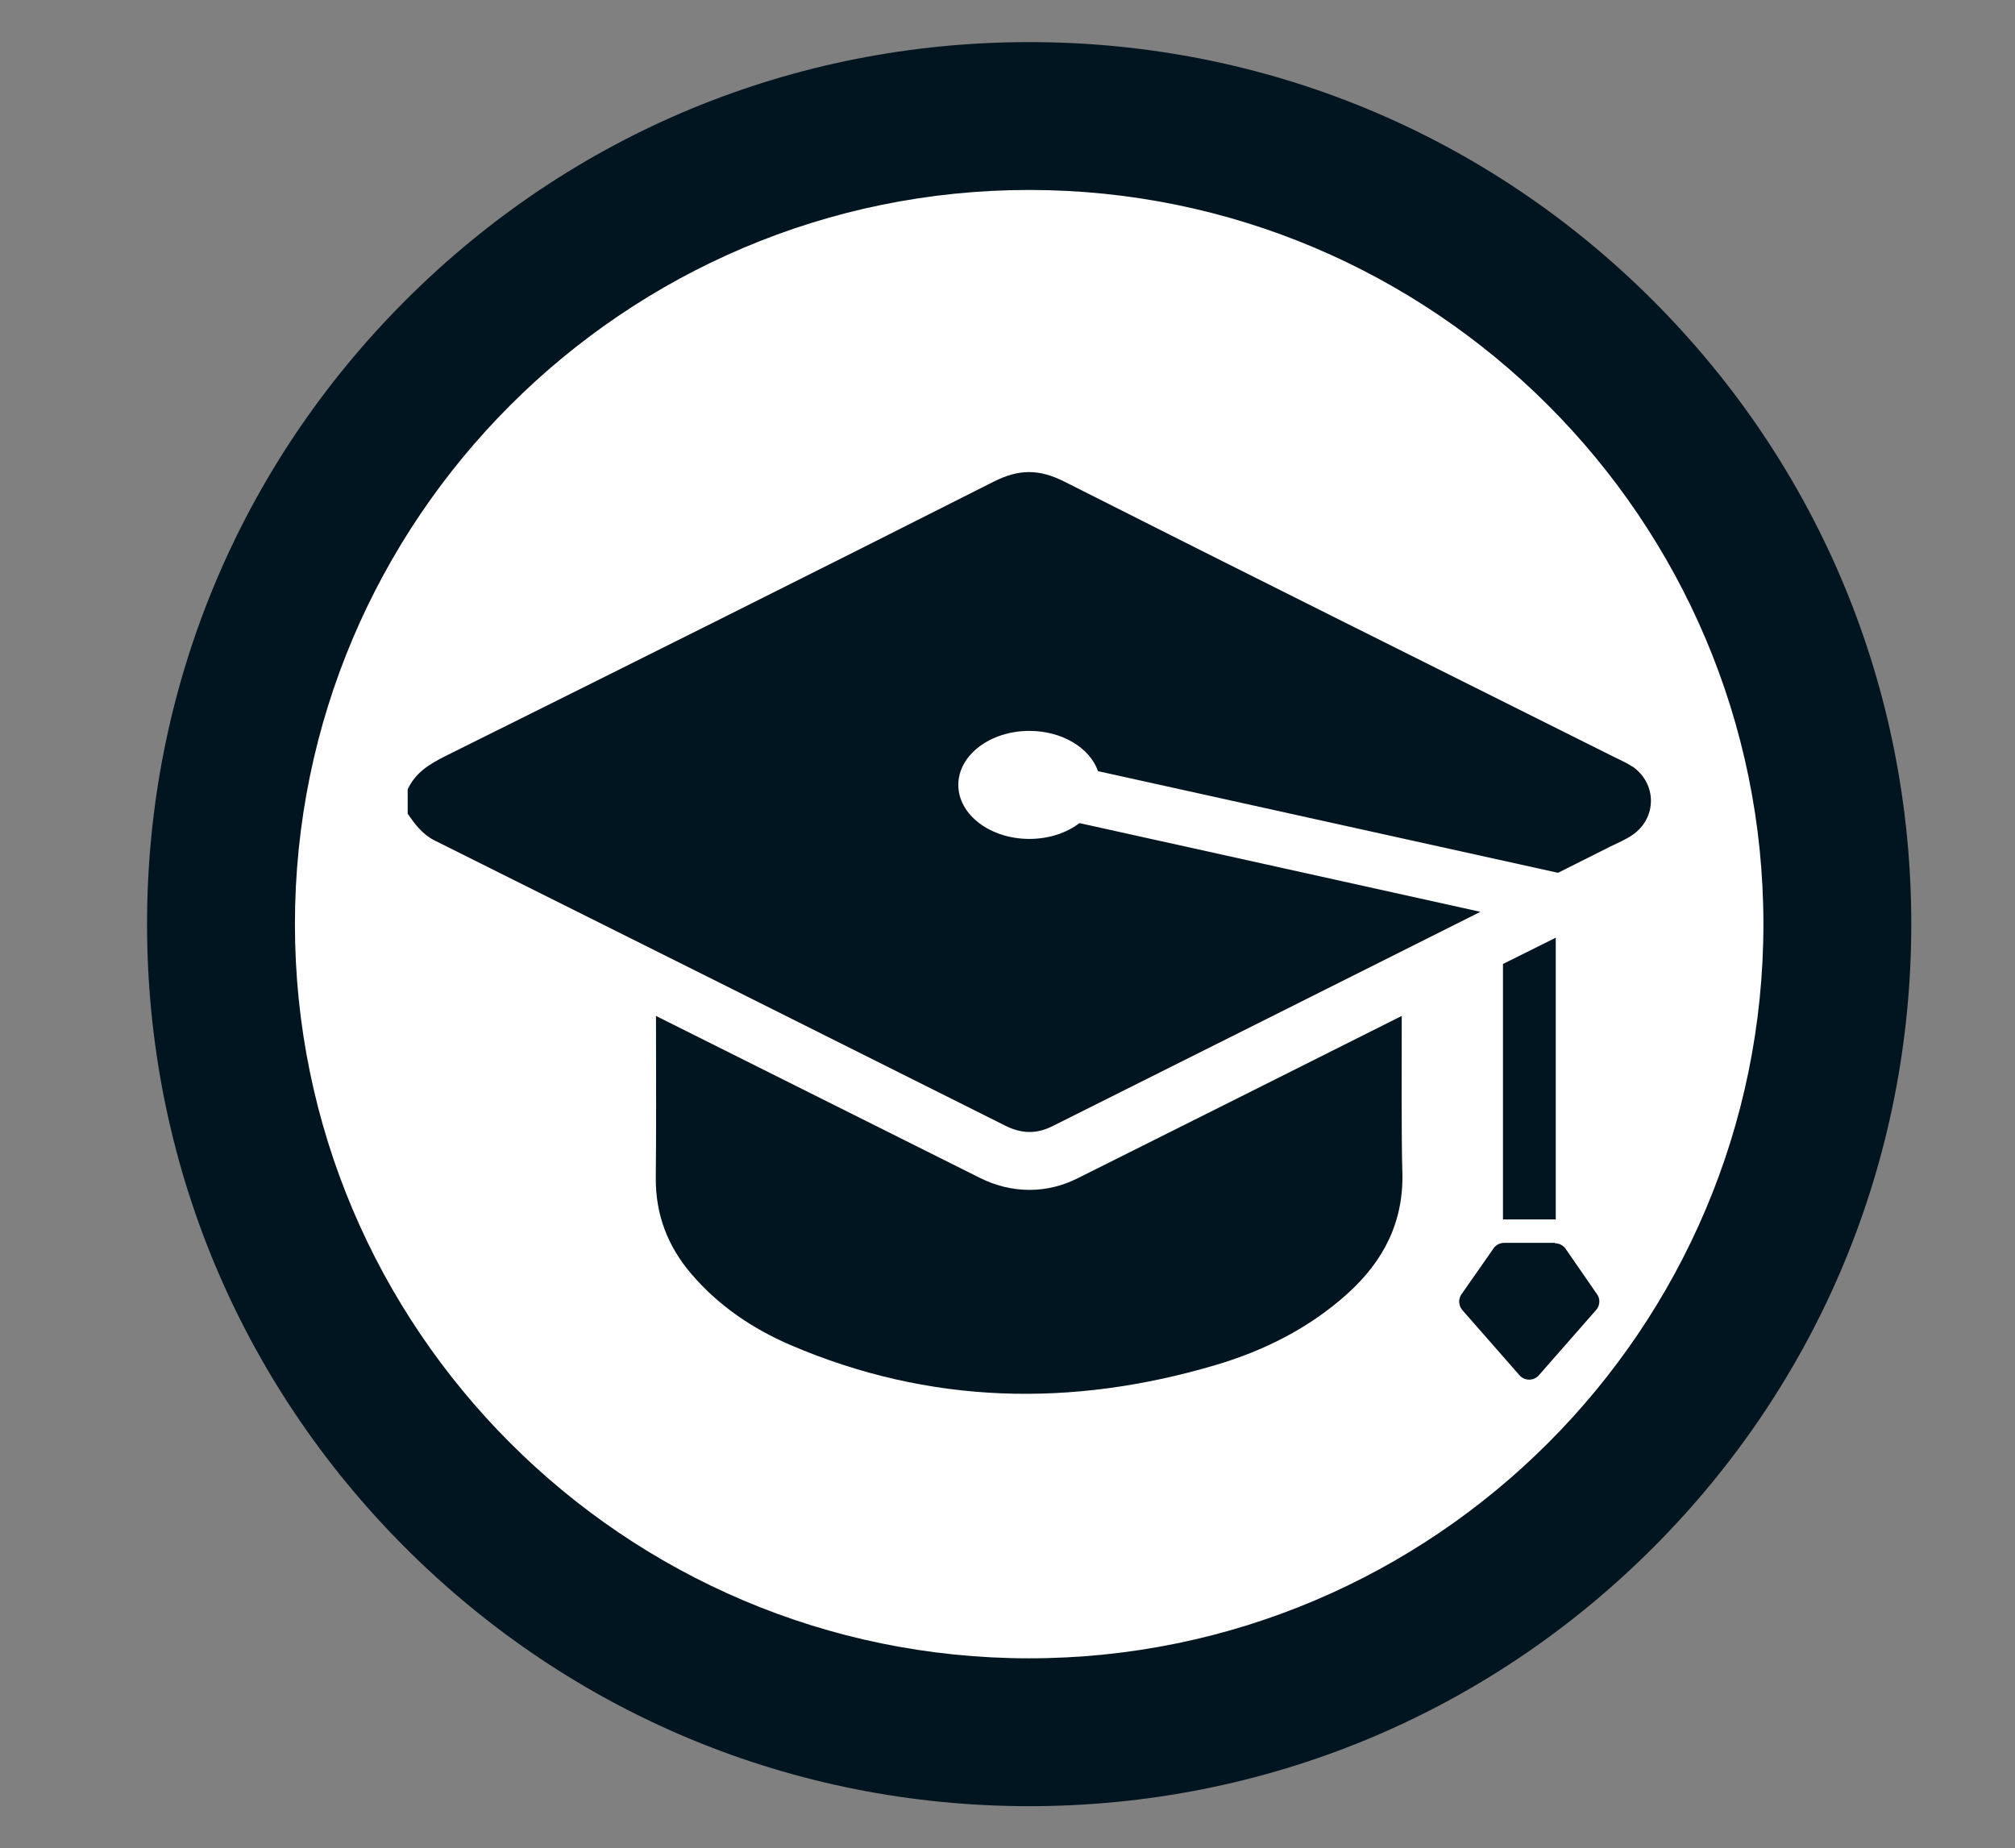<?xml version="1.0" encoding="UTF-8"?>
<svg id="Layer_1" data-name="Layer 1" xmlns="http://www.w3.org/2000/svg" viewBox="0 0 98.11 90">
  <rect x="0" y="0" width="98.11" height="90" fill="#808080" stroke="none"/>
  <defs>
    <style>
      .cls-1 {
        fill: #011520;
      }

      .cls-2 {
        fill: #fff;
      }
    </style>
  </defs>
  <circle class="cls-2" cx="50.41" cy="45.43" r="39.07"/>
  <path class="cls-1" d="M50.11,87.95c-11.47,0-22.26-4.47-30.37-12.58-8.11-8.11-12.58-18.9-12.58-30.37s4.47-22.26,12.58-30.37C27.85,6.51,38.63,2.05,50.11,2.05s22.26,4.47,30.37,12.58c8.11,8.11,12.58,18.9,12.58,30.37s-4.47,22.26-12.58,30.37c-8.11,8.11-18.9,12.58-30.37,12.58ZM50.11,9.25c-19.71,0-35.75,16.04-35.75,35.75s16.04,35.75,35.75,35.75,35.75-16.04,35.75-35.75S69.82,9.25,50.11,9.25Z"/>
  <g>
    <path class="cls-1" d="M65.59,63.01c-1.86,1.67-4.06,2.77-6.44,3.47-6.99,2.06-13.9,1.91-20.65-.98-1.86-.8-3.52-1.92-4.85-3.48-1.14-1.34-1.73-2.87-1.72-4.65.02-1.75.02-5.08.01-7.9,5.1,2.55,10.32,5.16,15.74,7.87.79.4,1.61.6,2.44.6s1.6-.19,2.36-.57c5.26-2.63,10.51-5.26,15.77-7.9,0,2.67-.02,5.95.03,7.57.08,2.46-.92,4.38-2.69,5.97Z"/>
    <path class="cls-1" d="M79.46,37.32c-.29-.2-.62-.33-.93-.49-8.9-4.45-17.81-8.88-26.69-13.37-1.24-.63-2.23-.63-3.47,0-8.88,4.49-17.78,8.93-26.69,13.36-.78.39-1.46.81-1.83,1.62v1.18c.35.51.71,1,1.3,1.3,9.27,4.62,18.54,9.26,27.81,13.9.76.38,1.49.41,2.26.03,6.95-3.48,13.91-6.96,20.86-10.45l-19.52-4.32c-.63.48-1.49.77-2.44.77-1.91,0-3.46-1.18-3.46-2.63s1.55-2.63,3.46-2.63c1.6,0,2.95.83,3.34,1.96l22.4,4.95c.84-.42,1.68-.84,2.53-1.27.37-.18.75-.34,1.09-.57,1.21-.83,1.2-2.51,0-3.34Z"/>
    <path class="cls-1" d="M75.71,60.52h-2.48c-.19,0-.37.09-.49.24l-1.55,2.22c-.19.23-.19.56,0,.8l2.77,3.16c.25.32.74.32.99,0l2.78-3.17c.19-.23.19-.56,0-.79l-1.52-2.2c-.12-.15-.3-.24-.5-.24Z"/>
    <polygon class="cls-1" points="75.75 45.66 75.75 59.38 73.18 59.38 73.18 46.94 75.75 45.66"/>
  </g>
</svg>